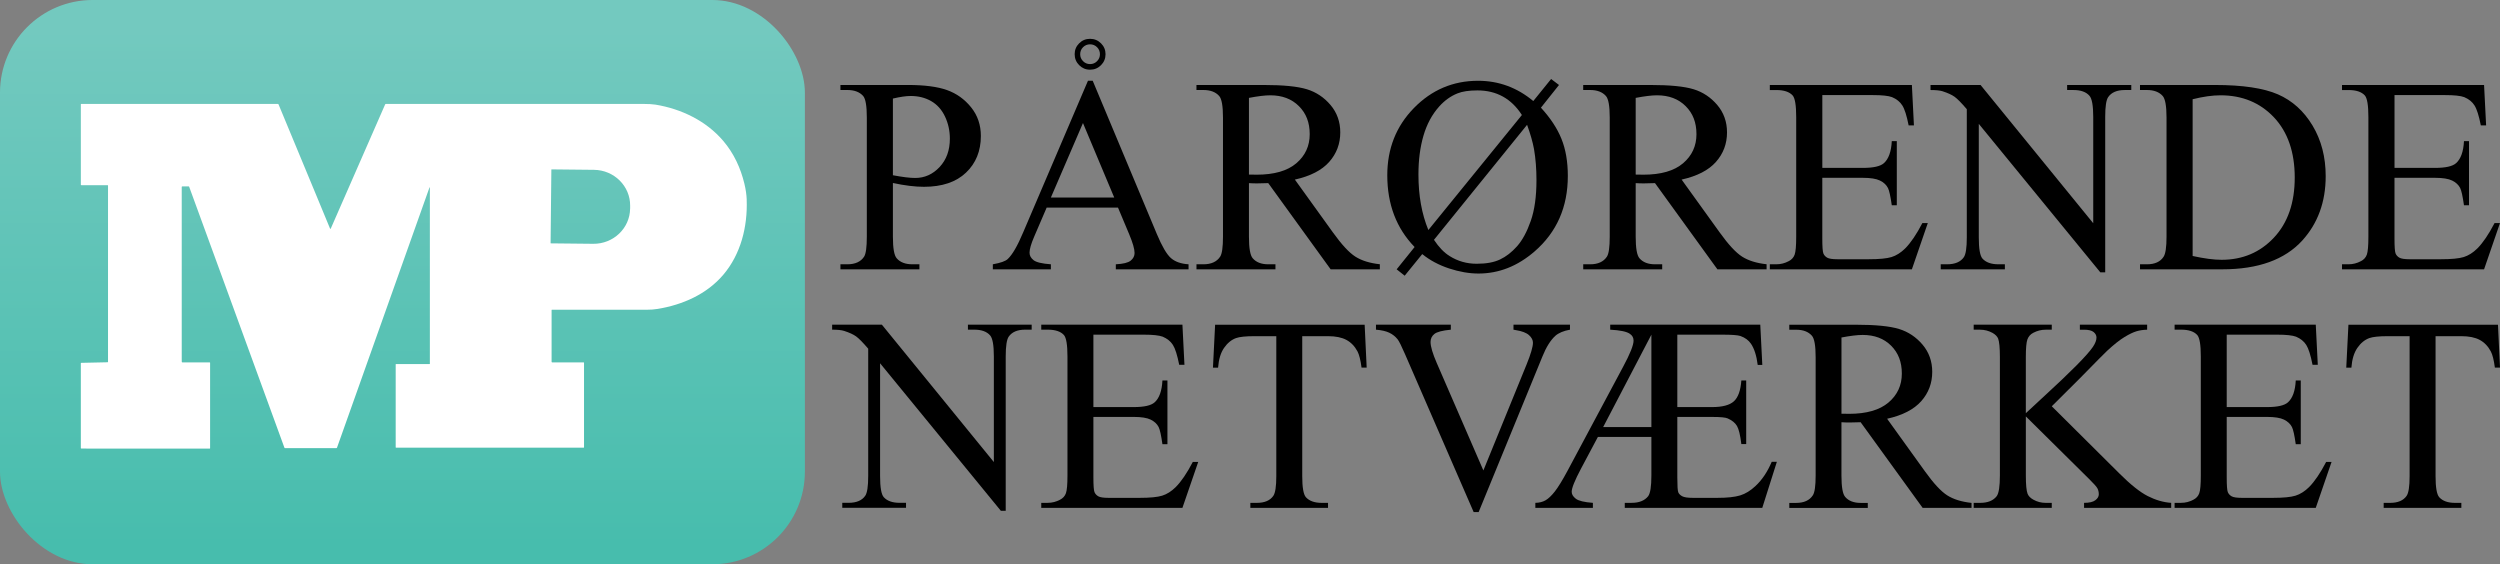 <?xml version="1.0" encoding="UTF-8"?>
<svg id="Layer_2" xmlns="http://www.w3.org/2000/svg" xmlns:xlink="http://www.w3.org/1999/xlink" viewBox="0 0 1174.09 265">
  <rect x="0" y="0" width="1174.09" height="265" fill="#808080" stroke="none"/>
  <defs>
    <style>
      .cls-1 {
        fill: #fff;
      }

      .cls-2 {
        fill: url(#linear-gradient);
      }
    </style>
    <linearGradient id="linear-gradient" x1="189" y1="10.33" x2="189" y2="252.11" gradientTransform="translate(0 266) scale(1 -1)" gradientUnits="userSpaceOnUse">
      <stop offset="0" stop-color="#47bdad"/>
      <stop offset="1" stop-color="#73c9bf"/>
    </linearGradient>
  </defs>
  <g id="Layer_2-2" data-name="Layer_2">
    <g id="Layer_1-2">
      <g>
        <rect class="cls-2" width="378" height="265" rx="43.5" ry="43.5"/>
        <path class="cls-1" d="M350.69,93.8c-.09-2.33-.45-4.82-1.08-7.47-1.78-7.44-4.97-14.3-9.92-20.13-8-9.42-19.69-15.07-31.86-17.06-1.35-.22-3.21-.33-5.59-.33-17.58,0-57.92,0-121.01,0-.16,0-.3.09-.36.24l-25.54,58.32s-.05.07-.09.09c-.09.04-.19,0-.23-.09l-6.98-16.87-17.21-41.46c-.05-.13-.18-.22-.32-.22H38.14c-.09,0-.17.07-.17.17v37.73c0,.13.1.24.23.24h12.34c.11,0,.19.08.19.19v82.74c0,.13-.1.23-.23.24l-12.34.27c-.11,0-.2.09-.2.2v39.81c0,.13.1.23.23.23l3.4.03h56.93c.08,0,.15-.07.15-.15v-40.14c0-.11-.09-.19-.19-.19h-12.83c-.15,0-.28-.12-.28-.27l-.02-1.39v-80.72c0-.16.12-.28.28-.28h2.95c.12,0,.22.07.26.18l16.38,44.84,28.35,77.7c.05.13.17.22.31.22h24.04c.16,0,.3-.1.36-.25l43.43-122.19s.05-.06.08-.06c.05,0,.09.04.09.09v82.81c0,.06-.05.11-.11.11h-15.81c-.07,0-.13.06-.13.13v38.96c0,.09.08.17.17.17h88.14c.08,0,.14-.06.14-.14v-39.77c0-.07-.06-.14-.14-.14h-14.81c-.16,0-.28-.13-.28-.28v-24.29c0-.08.07-.15.15-.15,21.2,0,36,0,44.38,0,1.94,0,3.7-.12,5.27-.39,11.83-1.95,23.1-6.94,30.85-16.06,8.16-9.61,11.44-22.47,10.97-35.2l.02-.03ZM295.92,97.98c-.1,9.22-7.86,16.62-17.35,16.52l-19.91-.21s-.08-.04-.08-.08l.36-34.58h0s.04-.09.09-.08l19.91.21c9.48.1,17.09,7.66,17,16.88v1.33h-.02Z"/>
      </g>
    </g>
    <path d="M419.34,85.94v25.22c0,5.45.6,8.83,1.79,10.15,1.62,1.87,4.06,2.81,7.34,2.81h3.32v2.36h-37.09v-2.36h3.26c3.66,0,6.28-1.19,7.85-3.57.85-1.32,1.28-4.45,1.28-9.39v-55.93c0-5.45-.57-8.83-1.72-10.15-1.66-1.87-4.13-2.81-7.41-2.81h-3.26v-2.36h31.73c7.75,0,13.85.8,18.32,2.39,4.47,1.6,8.24,4.29,11.3,8.08s4.6,8.28,4.6,13.47c0,7.06-2.33,12.81-6.99,17.24-4.66,4.43-11.25,6.64-19.76,6.64-2.09,0-4.34-.15-6.77-.45-2.43-.3-5.02-.74-7.79-1.34ZM419.34,82.3c2.26.43,4.26.74,6,.96,1.74.21,3.23.32,4.47.32,4.43,0,8.25-1.71,11.46-5.14,3.21-3.43,4.82-7.86,4.82-13.31,0-3.74-.77-7.22-2.3-10.44-1.53-3.21-3.7-5.62-6.51-7.22-2.81-1.6-6-2.39-9.58-2.39-2.17,0-4.96.41-8.36,1.21v36.01Z"/>
    <path d="M525.07,97.5h-33.52l-5.87,13.66c-1.45,3.36-2.17,5.87-2.17,7.53,0,1.32.63,2.48,1.88,3.48,1.25,1,3.97,1.65,8.14,1.95v2.36h-27.26v-2.36c3.62-.64,5.96-1.47,7.02-2.49,2.17-2.04,4.58-6.19,7.21-12.45l30.45-71.25h2.23l30.13,72.01c2.43,5.79,4.63,9.54,6.61,11.27,1.98,1.72,4.73,2.69,8.27,2.91v2.36h-34.16v-2.36c3.45-.17,5.78-.74,6.99-1.72,1.21-.98,1.82-2.17,1.82-3.57,0-1.87-.85-4.83-2.55-8.87l-5.23-12.45ZM523.28,92.77l-14.68-34.99-15.07,34.99h29.75ZM511.93,18.23c2.02,0,3.73.71,5.15,2.12,1.41,1.41,2.12,3.12,2.12,5.11s-.71,3.73-2.12,5.15c-1.41,1.41-3.13,2.12-5.15,2.12s-3.7-.71-5.11-2.12c-1.41-1.41-2.12-3.13-2.12-5.15s.7-3.7,2.1-5.11c1.4-1.41,3.11-2.12,5.13-2.12ZM511.93,20.82c-1.29,0-2.39.45-3.29,1.35-.9.9-1.35,2-1.35,3.29s.45,2.36,1.35,3.27c.9.91,2,1.37,3.29,1.37s2.39-.46,3.29-1.37c.9-.91,1.35-2,1.35-3.27s-.45-2.39-1.35-3.29c-.9-.9-2-1.35-3.29-1.35Z"/>
    <path d="M648.03,126.48h-23.11l-29.3-40.48c-2.17.08-3.94.13-5.3.13-.55,0-1.15,0-1.79-.03-.64-.02-1.3-.05-1.98-.09v25.15c0,5.45.6,8.83,1.79,10.15,1.62,1.87,4.04,2.81,7.28,2.81h3.38v2.36h-37.09v-2.36h3.26c3.66,0,6.28-1.19,7.85-3.57.89-1.32,1.34-4.45,1.34-9.39v-55.93c0-5.45-.6-8.83-1.79-10.15-1.66-1.87-4.13-2.81-7.41-2.81h-3.26v-2.36h31.54c9.19,0,15.97.67,20.33,2.01,4.36,1.34,8.06,3.81,11.11,7.41,3.04,3.6,4.56,7.88,4.56,12.86,0,5.32-1.73,9.94-5.2,13.85-3.47,3.92-8.84,6.68-16.12,8.3l17.88,24.83c4.09,5.7,7.6,9.49,10.54,11.36,2.94,1.87,6.77,3.06,11.49,3.57v2.36ZM586.55,81.98c.81,0,1.51.01,2.11.03.6.02,1.09.03,1.47.03,8.26,0,14.48-1.79,18.67-5.36s6.29-8.13,6.29-13.66-1.69-9.8-5.08-13.18c-3.38-3.38-7.86-5.08-13.44-5.08-2.47,0-5.81.41-10.02,1.21v36.01Z"/>
    <path d="M720.1,47.44l8.36-10.34,3.7,2.81-8.49,10.66c4.43,4.81,7.64,9.68,9.64,14.62,2,4.94,3,10.75,3,17.43,0,14.6-5.19,26.41-15.58,35.43-8,6.94-16.79,10.41-26.37,10.41-4.38,0-8.99-.8-13.82-2.39-4.83-1.6-9.03-3.84-12.61-6.74l-8.24,10.15-3.77-3,8.43-10.47c-8.55-8.81-12.83-20.05-12.83-33.71,0-12.51,4.17-23.04,12.51-31.57,8.34-8.53,18.39-12.8,30.13-12.8,9.66,0,18.3,3.17,25.92,9.51ZM714.74,54.02c-4.94-7.7-11.9-11.56-20.88-11.56-3.96,0-7.09.47-9.38,1.4-3.19,1.28-6.04,3.32-8.56,6.13-3.36,3.74-5.83,8.32-7.41,13.73s-2.36,11.49-2.36,18.26c0,9.83,1.55,18.51,4.66,26.05l43.92-54.01ZM717.17,58.62l-43.73,54.01c2.3,3.49,4.77,6.04,7.41,7.66,3.79,2.38,8,3.58,12.64,3.58s8.13-.67,10.98-2.01,5.52-3.42,8.01-6.22c2.49-2.81,4.63-6.77,6.42-11.88,1.79-5.11,2.68-11.49,2.68-19.15,0-5.24-.38-10.09-1.15-14.56-.6-3.28-1.68-7.09-3.26-11.43Z"/>
    <path d="M829.66,126.48h-23.11l-29.3-40.48c-2.17.08-3.94.13-5.3.13-.55,0-1.15,0-1.79-.03-.64-.02-1.3-.05-1.98-.09v25.15c0,5.45.6,8.83,1.79,10.15,1.62,1.87,4.04,2.81,7.28,2.81h3.38v2.36h-37.09v-2.36h3.26c3.66,0,6.28-1.19,7.85-3.57.89-1.32,1.34-4.45,1.34-9.39v-55.93c0-5.45-.6-8.83-1.79-10.15-1.66-1.87-4.13-2.81-7.41-2.81h-3.26v-2.36h31.54c9.19,0,15.97.67,20.33,2.01,4.36,1.34,8.06,3.81,11.11,7.41,3.04,3.6,4.56,7.88,4.56,12.86,0,5.32-1.73,9.94-5.2,13.85-3.47,3.92-8.84,6.68-16.12,8.3l17.88,24.83c4.09,5.7,7.6,9.49,10.54,11.36,2.94,1.87,6.77,3.06,11.49,3.57v2.36ZM768.18,81.98c.81,0,1.51.01,2.11.03.6.02,1.09.03,1.47.03,8.26,0,14.48-1.79,18.67-5.36,4.19-3.57,6.29-8.13,6.29-13.66s-1.69-9.8-5.08-13.18-7.86-5.08-13.44-5.08c-2.47,0-5.81.41-10.02,1.21v36.01Z"/>
    <path d="M855.83,44.63v34.22h19.03c4.94,0,8.24-.74,9.89-2.23,2.21-1.96,3.45-5.4,3.7-10.34h2.36v30.13h-2.36c-.6-4.21-1.19-6.92-1.79-8.11-.77-1.49-2.02-2.66-3.77-3.51-1.75-.85-4.43-1.28-8.04-1.28h-19.03v28.54c0,3.83.17,6.16.51,6.99.34.83.94,1.49,1.79,1.98.85.49,2.47.73,4.85.73h14.68c4.89,0,8.45-.34,10.66-1.02,2.21-.68,4.34-2.02,6.39-4.02,2.64-2.64,5.34-6.62,8.11-11.94h2.55l-7.47,21.71h-66.72v-2.36h3.07c2.04,0,3.98-.49,5.81-1.47,1.36-.68,2.29-1.7,2.78-3.06.49-1.36.73-4.15.73-8.36v-56.24c0-5.49-.55-8.87-1.66-10.15-1.53-1.7-4.09-2.55-7.66-2.55h-3.07v-2.36h66.72l.96,18.96h-2.49c-.89-4.55-1.88-7.68-2.97-9.38-1.08-1.7-2.69-3-4.82-3.89-1.7-.64-4.7-.96-9-.96h-23.75Z"/>
    <path d="M906.65,39.91h23.49l52.92,64.93v-49.92c0-5.32-.6-8.64-1.79-9.96-1.57-1.79-4.06-2.68-7.47-2.68h-3v-2.36h30.13v2.36h-3.06c-3.66,0-6.26,1.11-7.79,3.32-.94,1.36-1.4,4.47-1.4,9.32v72.97h-2.3l-57.07-69.72v53.31c0,5.32.57,8.64,1.72,9.96,1.62,1.79,4.11,2.68,7.47,2.68h3.06v2.36h-30.13v-2.36h3c3.7,0,6.32-1.11,7.85-3.32.94-1.36,1.4-4.47,1.4-9.32v-60.2c-2.51-2.94-4.42-4.87-5.71-5.81-1.3-.94-3.2-1.81-5.71-2.62-1.24-.38-3.11-.57-5.62-.57v-2.36Z"/>
    <path d="M1005.03,126.48v-2.36h3.26c3.66,0,6.26-1.17,7.79-3.51.94-1.4,1.4-4.55,1.4-9.45v-55.93c0-5.4-.6-8.79-1.79-10.15-1.66-1.87-4.13-2.81-7.41-2.81h-3.26v-2.36h35.24c12.94,0,22.78,1.47,29.53,4.4,6.74,2.94,12.17,7.83,16.28,14.68,4.11,6.85,6.16,14.77,6.16,23.75,0,12.05-3.66,22.11-10.98,30.2-8.21,9.02-20.73,13.54-37.54,13.54h-38.69ZM1029.74,120.22c5.4,1.19,9.94,1.79,13.6,1.79,9.87,0,18.07-3.47,24.58-10.41,6.51-6.94,9.77-16.34,9.77-28.22s-3.26-21.39-9.77-28.28c-6.51-6.89-14.88-10.34-25.09-10.34-3.83,0-8.19.62-13.09,1.85v73.61Z"/>
    <path d="M1124.55,44.63v34.22h19.03c4.94,0,8.24-.74,9.89-2.23,2.21-1.96,3.45-5.4,3.7-10.34h2.36v30.13h-2.36c-.6-4.21-1.19-6.92-1.79-8.11-.77-1.49-2.02-2.66-3.77-3.51-1.75-.85-4.43-1.28-8.04-1.28h-19.03v28.54c0,3.83.17,6.16.51,6.99.34.83.94,1.49,1.79,1.98.85.49,2.47.73,4.85.73h14.68c4.89,0,8.45-.34,10.66-1.02,2.21-.68,4.34-2.02,6.39-4.02,2.64-2.64,5.34-6.62,8.11-11.94h2.55l-7.47,21.71h-66.72v-2.36h3.07c2.04,0,3.98-.49,5.81-1.47,1.36-.68,2.29-1.7,2.78-3.06.49-1.36.73-4.15.73-8.36v-56.24c0-5.49-.55-8.87-1.66-10.15-1.53-1.7-4.09-2.55-7.66-2.55h-3.07v-2.36h66.72l.96,18.96h-2.49c-.89-4.55-1.88-7.68-2.97-9.38-1.08-1.7-2.69-3-4.82-3.89-1.7-.64-4.7-.96-9-.96h-23.75Z"/>
    <path d="M390.81,152.48h23.35l52.59,64.52v-49.61c0-5.29-.59-8.58-1.78-9.9-1.57-1.78-4.04-2.67-7.42-2.67h-2.98v-2.35h29.94v2.35h-3.05c-3.64,0-6.22,1.1-7.74,3.3-.93,1.35-1.4,4.44-1.4,9.26v72.51h-2.28l-56.72-69.28v52.97c0,5.29.57,8.59,1.71,9.9,1.61,1.78,4.08,2.66,7.42,2.66h3.05v2.35h-29.94v-2.35h2.98c3.68,0,6.28-1.1,7.8-3.3.93-1.35,1.4-4.44,1.4-9.26v-59.82c-2.5-2.92-4.39-4.84-5.68-5.77-1.29-.93-3.18-1.8-5.68-2.6-1.23-.38-3.09-.57-5.58-.57v-2.35Z"/>
    <path d="M513.5,157.18v34h18.91c4.91,0,8.18-.74,9.83-2.22,2.2-1.94,3.43-5.37,3.68-10.28h2.35v29.94h-2.35c-.59-4.19-1.18-6.87-1.78-8.06-.76-1.48-2.01-2.64-3.74-3.49-1.73-.85-4.4-1.27-7.99-1.27h-18.91v28.36c0,3.81.17,6.12.51,6.95.34.82.93,1.48,1.78,1.97.85.49,2.45.73,4.82.73h14.59c4.86,0,8.4-.34,10.59-1.02,2.2-.68,4.31-2.01,6.34-4,2.62-2.62,5.31-6.58,8.06-11.86h2.54l-7.42,21.57h-66.3v-2.35h3.05c2.03,0,3.95-.49,5.77-1.46,1.35-.68,2.27-1.69,2.76-3.04.49-1.35.73-4.12.73-8.31v-55.89c0-5.46-.55-8.82-1.65-10.09-1.52-1.69-4.06-2.54-7.61-2.54h-3.05v-2.35h66.3l.95,18.84h-2.47c-.89-4.52-1.87-7.63-2.95-9.32s-2.68-2.98-4.79-3.87c-1.69-.63-4.67-.95-8.95-.95h-23.6Z"/>
    <path d="M640.89,152.48l.95,20.17h-2.41c-.46-3.55-1.1-6.09-1.9-7.61-1.31-2.45-3.06-4.26-5.23-5.42s-5.04-1.74-8.6-1.74h-12.12v65.72c0,5.29.57,8.59,1.71,9.9,1.61,1.78,4.08,2.66,7.42,2.66h2.98v2.35h-36.48v-2.35h3.05c3.64,0,6.22-1.1,7.74-3.3.93-1.35,1.4-4.44,1.4-9.26v-65.72h-10.34c-4.02,0-6.87.3-8.56.89-2.2.8-4.08,2.35-5.65,4.63-1.57,2.28-2.5,5.37-2.79,9.26h-2.41l1.01-20.17h70.23Z"/>
    <path d="M737.32,152.48v2.35c-3.04.55-5.35,1.52-6.92,2.92-2.24,2.07-4.23,5.25-5.96,9.52l-30.01,73.21h-2.35l-32.23-74.16c-1.65-3.81-2.81-6.13-3.49-6.98-1.06-1.31-2.36-2.34-3.9-3.08-1.55-.74-3.63-1.21-6.25-1.43v-2.35h35.15v2.35c-3.98.38-6.56,1.06-7.74,2.03-1.19.97-1.78,2.22-1.78,3.74,0,2.12.97,5.41,2.92,9.9l21.89,50.44,20.3-49.8c1.99-4.91,2.98-8.31,2.98-10.21,0-1.23-.61-2.4-1.84-3.52-1.23-1.12-3.3-1.91-6.22-2.38-.21-.04-.57-.11-1.08-.19v-2.35h26.52Z"/>
    <path d="M787.73,157.18v34h16.3c4.86,0,8.29-.91,10.28-2.73,1.99-1.82,3.15-5.08,3.49-9.77h2.28v29.88h-2.28c-.51-4.23-1.2-7.07-2.06-8.53-.87-1.46-2.32-2.63-4.35-3.52-.97-.47-3.43-.7-7.36-.7h-16.3v28.49c0,3.85.15,6.14.44,6.88s.91,1.36,1.84,1.87c.93.51,2.6.76,5.01.76h11.55c4.61,0,8.16-.38,10.66-1.14,2.49-.76,4.91-2.24,7.23-4.44,3.09-2.87,5.62-6.66,7.61-11.36h2.41l-6.85,21.63h-64.58v-2.35h3.24c3.51,0,6.09-1.04,7.74-3.11,1.02-1.35,1.52-4.59,1.52-9.71v-18.14h-25.12l-7.87,14.78c-2.96,5.58-4.44,9.24-4.44,10.98,0,1.19.64,2.27,1.94,3.27,1.29.99,3.96,1.64,8.02,1.94v2.35h-27.03v-2.35c1.86-.04,3.46-.44,4.79-1.2,1.33-.76,2.78-2.14,4.35-4.12,1.56-1.99,3.55-5.22,5.96-9.71l26.14-48.91c3.26-6.05,4.89-10.13,4.89-12.25,0-1.35-.57-2.41-1.71-3.17-1.44-1.06-4.53-1.71-9.26-1.97v-2.35h70.48l.95,18.9h-2.16c-.55-4.35-1.61-7.68-3.17-9.96-1.14-1.65-2.79-2.86-4.95-3.62-1.23-.42-4.1-.63-8.63-.63h-21ZM775.55,157.18l-22.65,43.39h22.65v-43.39Z"/>
    <path d="M925.91,238.51h-22.97l-29.12-40.22c-2.16.08-3.91.13-5.26.13-.55,0-1.14,0-1.78-.03-.63-.02-1.29-.05-1.97-.09v25c0,5.41.59,8.78,1.78,10.09,1.61,1.86,4.02,2.79,7.23,2.79h3.36v2.35h-36.86v-2.35h3.24c3.64,0,6.24-1.18,7.8-3.55.89-1.31,1.33-4.42,1.33-9.33v-55.57c0-5.41-.59-8.78-1.78-10.09-1.65-1.86-4.1-2.79-7.36-2.79h-3.24v-2.35h31.34c9.14,0,15.87.67,20.21,2,4.33,1.33,8.01,3.79,11.04,7.36,3.02,3.57,4.54,7.84,4.54,12.78,0,5.29-1.72,9.88-5.17,13.77-3.45,3.89-8.79,6.64-16.02,8.25l17.76,24.68c4.06,5.67,7.55,9.43,10.47,11.29,2.92,1.86,6.72,3.04,11.42,3.55v2.35ZM864.81,194.29c.8,0,1.5.01,2.09.03.59.02,1.08.03,1.46.03,8.2,0,14.39-1.78,18.56-5.33,4.17-3.55,6.25-8.08,6.25-13.58s-1.68-9.74-5.04-13.1-7.81-5.04-13.35-5.04c-2.45,0-5.77.4-9.96,1.2v35.78Z"/>
    <path d="M963.59,190.8l31.72,31.53c5.2,5.2,9.64,8.75,13.32,10.63,3.68,1.88,7.36,2.95,11.04,3.2v2.35h-40.92v-2.35c2.45,0,4.22-.41,5.3-1.24,1.08-.82,1.62-1.74,1.62-2.76s-.2-1.92-.6-2.73c-.4-.8-1.73-2.3-3.97-4.5l-29.69-29.37v27.72c0,4.36.27,7.23.82,8.63.42,1.06,1.31,1.97,2.66,2.73,1.82,1.02,3.74,1.52,5.77,1.52h2.92v2.35h-36.67v-2.35h3.05c3.55,0,6.13-1.04,7.74-3.11,1.02-1.35,1.52-4.61,1.52-9.77v-55.57c0-4.35-.28-7.25-.82-8.69-.42-1.02-1.29-1.9-2.6-2.66-1.86-1.02-3.81-1.52-5.84-1.52h-3.05v-2.35h36.67v2.35h-2.92c-1.99,0-3.91.49-5.77,1.46-1.31.68-2.22,1.69-2.73,3.05-.51,1.35-.76,4.14-.76,8.37v26.33c.85-.8,3.74-3.49,8.69-8.06,12.56-11.51,20.15-19.18,22.78-23.03,1.14-1.69,1.71-3.17,1.71-4.44,0-.97-.44-1.83-1.33-2.57-.89-.74-2.39-1.11-4.5-1.11h-1.97v-2.35h31.59v2.35c-1.86.04-3.55.3-5.08.76-1.52.47-3.38,1.36-5.58,2.7-2.2,1.33-4.91,3.48-8.12,6.44-.93.85-5.22,5.18-12.88,13l-13.13,13.07Z"/>
    <path d="M1045.75,157.18v34h18.91c4.91,0,8.18-.74,9.83-2.22,2.2-1.94,3.43-5.37,3.68-10.28h2.35v29.94h-2.35c-.59-4.19-1.18-6.87-1.78-8.06-.76-1.48-2.01-2.64-3.74-3.49-1.73-.85-4.4-1.27-7.99-1.27h-18.91v28.36c0,3.81.17,6.12.51,6.95.34.82.93,1.48,1.78,1.97.85.49,2.45.73,4.82.73h14.59c4.86,0,8.39-.34,10.59-1.02,2.2-.68,4.31-2.01,6.35-4,2.62-2.62,5.31-6.58,8.06-11.86h2.54l-7.42,21.57h-66.3v-2.35h3.05c2.03,0,3.95-.49,5.77-1.46,1.35-.68,2.27-1.69,2.76-3.04.49-1.35.73-4.12.73-8.31v-55.89c0-5.46-.55-8.82-1.65-10.09-1.52-1.69-4.06-2.54-7.61-2.54h-3.05v-2.35h66.3l.95,18.84h-2.47c-.89-4.52-1.87-7.63-2.95-9.32-1.08-1.69-2.68-2.98-4.79-3.87-1.69-.63-4.67-.95-8.95-.95h-23.6Z"/>
    <path d="M1173.14,152.48l.95,20.17h-2.41c-.46-3.55-1.1-6.09-1.9-7.61-1.31-2.45-3.06-4.26-5.23-5.42-2.18-1.16-5.04-1.74-8.6-1.74h-12.12v65.72c0,5.29.57,8.59,1.71,9.9,1.61,1.78,4.08,2.66,7.42,2.66h2.98v2.35h-36.48v-2.35h3.04c3.64,0,6.22-1.1,7.74-3.3.93-1.35,1.4-4.44,1.4-9.26v-65.72h-10.34c-4.02,0-6.87.3-8.56.89-2.2.8-4.08,2.35-5.65,4.63-1.56,2.28-2.5,5.37-2.79,9.26h-2.41l1.02-20.17h70.23Z"/>
  </g>
</svg>